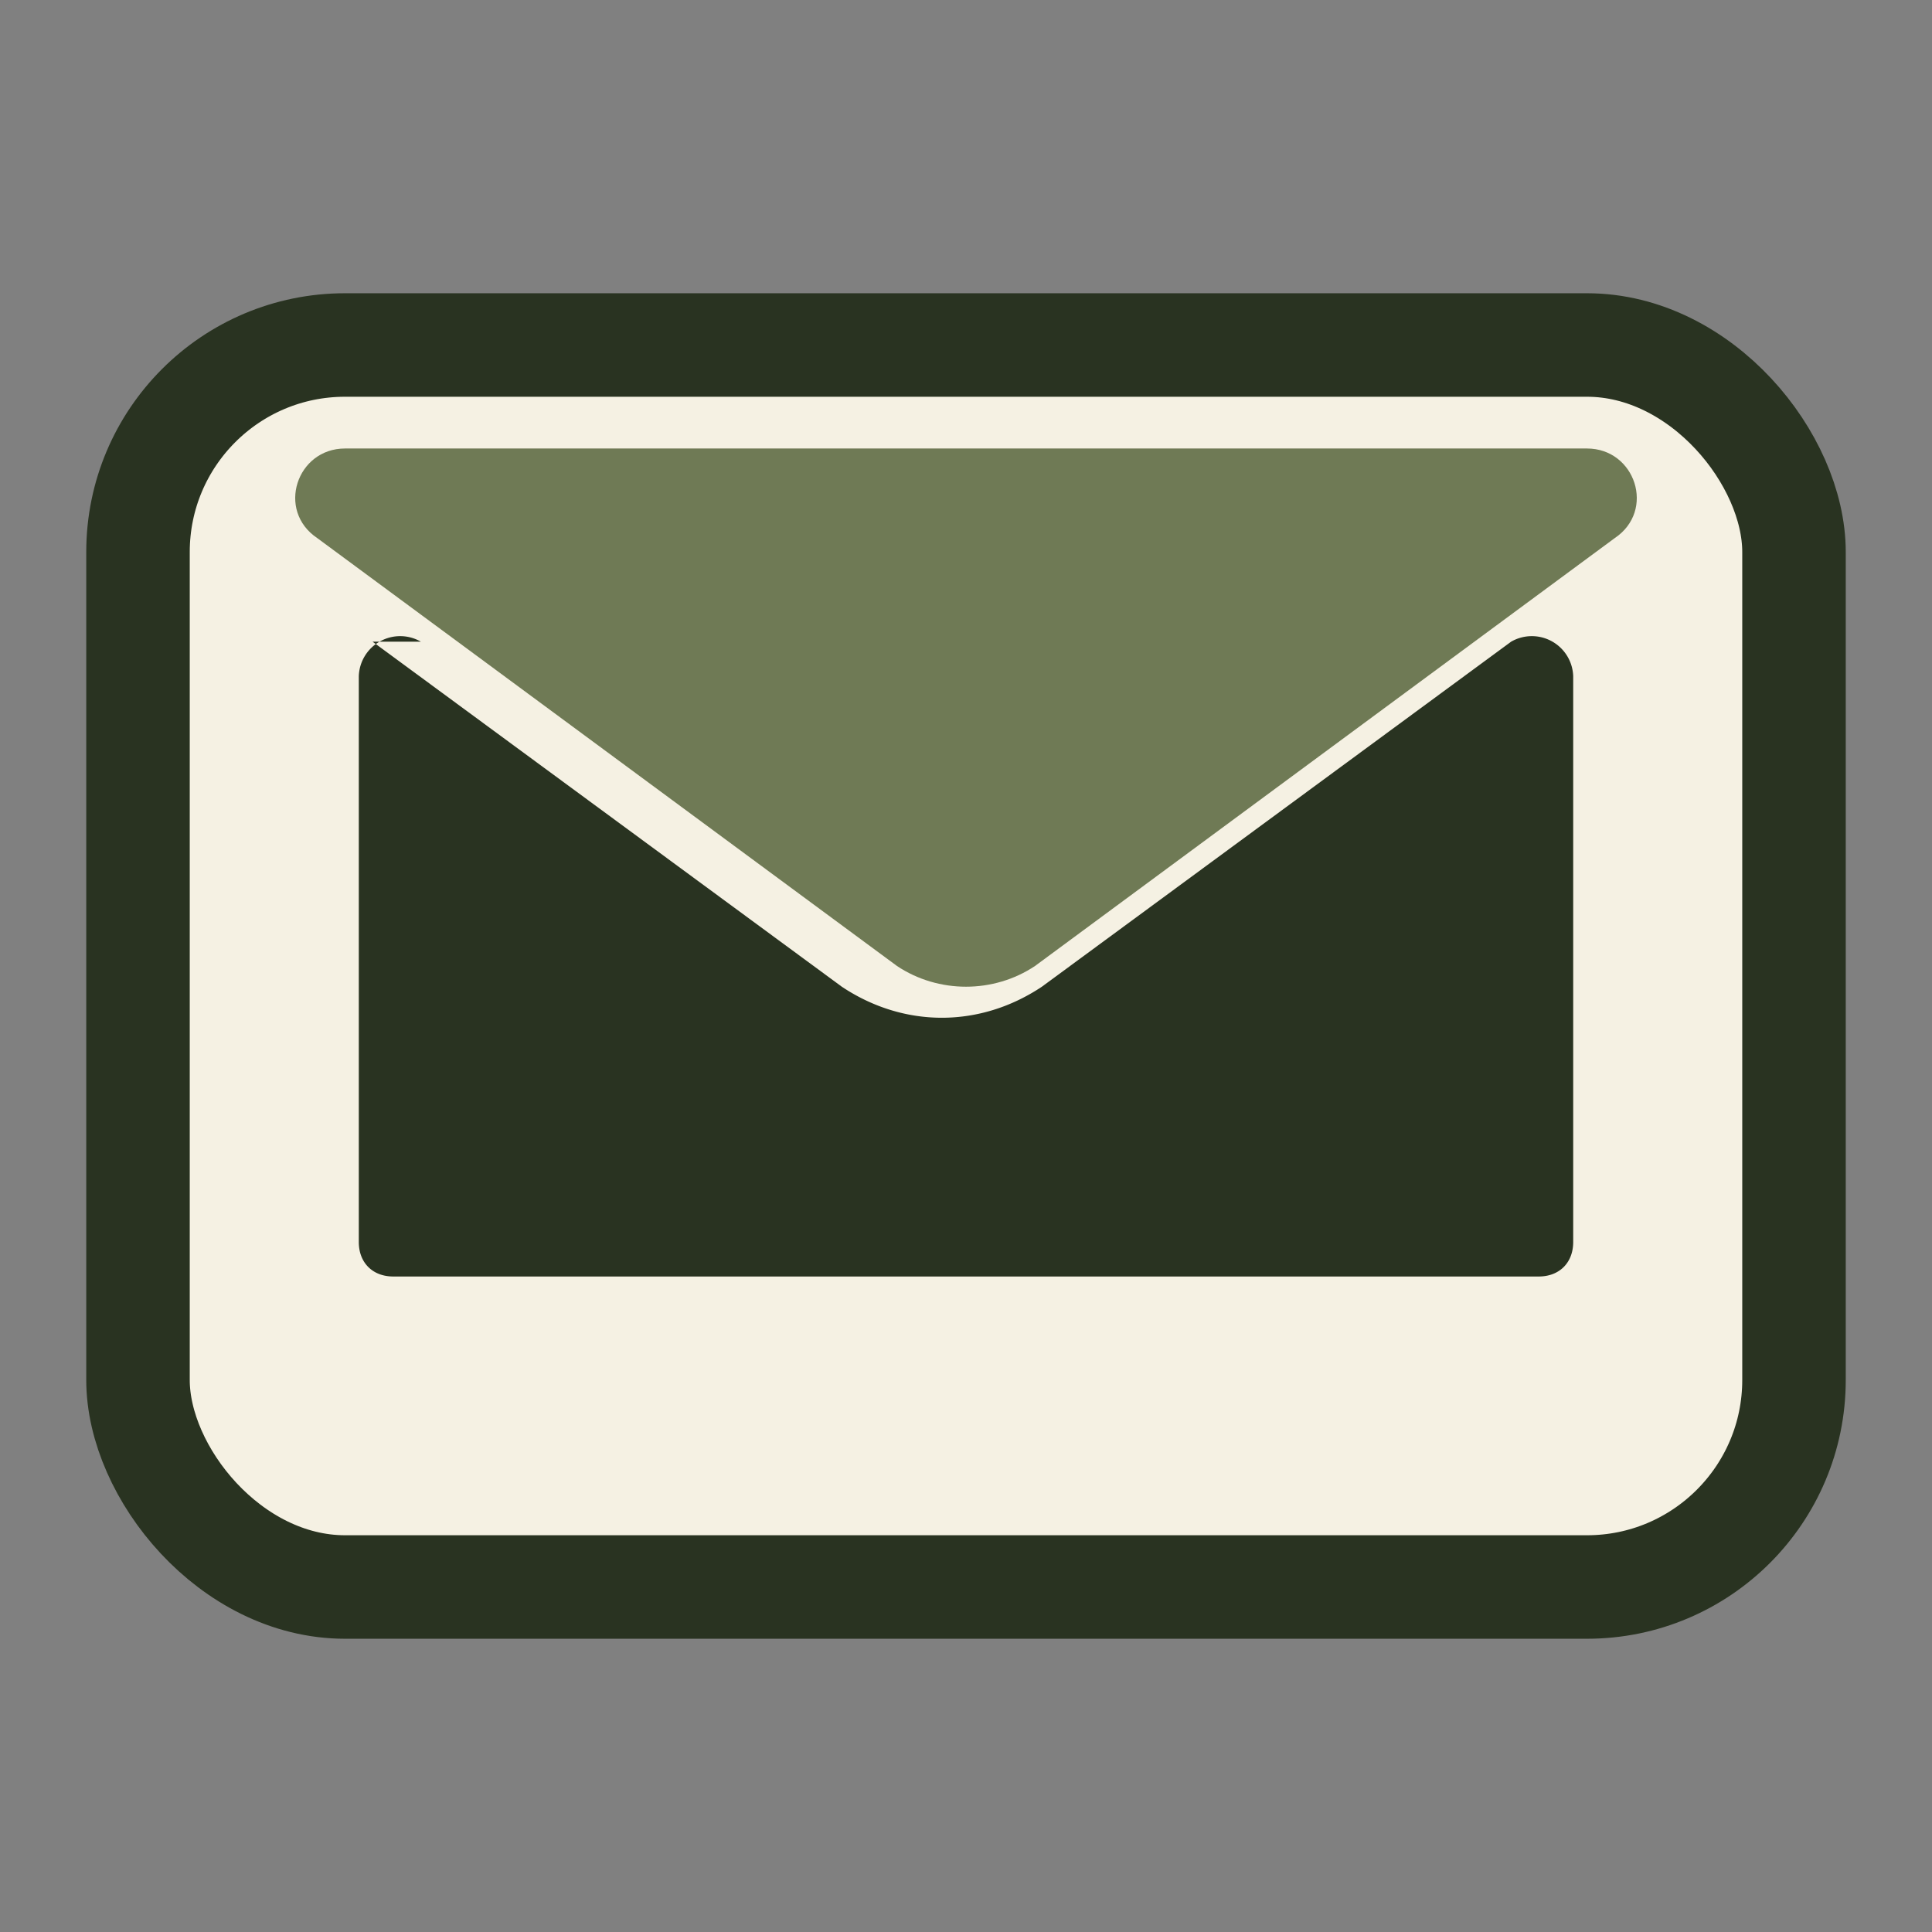 <svg xmlns="http://www.w3.org/2000/svg" width="28" height="28" viewBox="0 0 28 28" fill="none">
  <rect x="0" y="0" width="28" height="28" fill="#808080" stroke="none"/>
  <rect width="24" height="18" x="2" y="5" rx="3" fill="#F5F1E3" stroke="#293321" stroke-width="1.5"/>
  <path fill="#6F7A55" d="M4.6 7.8 13 14c.6.4 1.4.4 2 0l8.4-6.2c.6-.4.3-1.3-.4-1.3H5c-.7 0-1 .9-.4 1.3Z"/>
  <path fill="#293321" d="M6.1 9.3a.6.6 0 0 0-.9.5v8.2c0 .3.2.5.5.5h16.6c.3 0 .5-.2.5-.5V9.8a.6.6 0 0 0-.9-.5l-6.8 5c-.9.6-2 .6-2.9 0l-6.8-5Z"/>
</svg>
